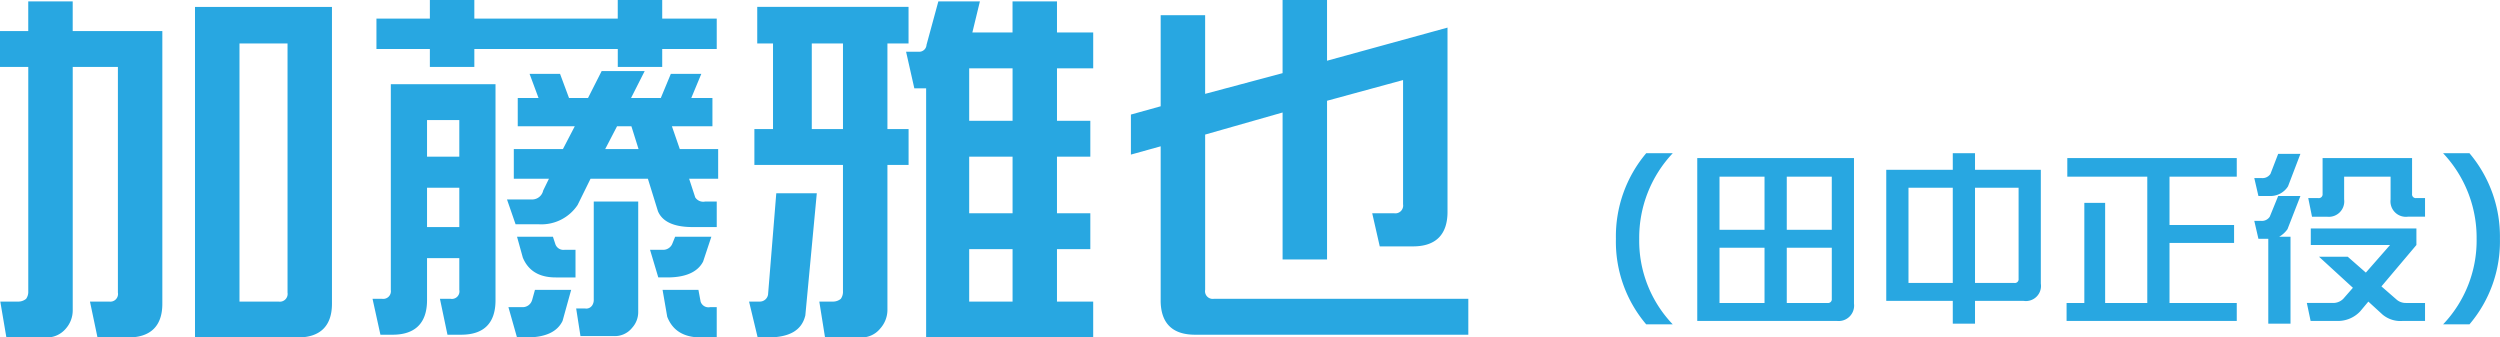 <svg xmlns="http://www.w3.org/2000/svg" width="362.25" height="48.9" viewBox="0 0 362.25 48.9">
  <defs>
    <style>
      .cls-1 {
        fill: #28a7e1;
        fill-rule: evenodd;
      }
    </style>
  </defs>
  <path id="txt_name13.svg" class="cls-1" d="M627.635,13638h-3.82a17.613,17.613,0,0,0,4.859-12.4,17.843,17.843,0,0,0-4.859-12.4h3.82a18.712,18.712,0,0,1,4.417,12.4A18.5,18.5,0,0,1,627.635,13638Zm-12.571-1.4-2.078-1.9-1.17,1.4a4.417,4.417,0,0,1-2.988,1.4h-4.209l-0.546-2.6h3.794a2.061,2.061,0,0,0,1.481-.6l1.4-1.6-4.911-4.5H610l2.624,2.3,3.508-4H604.645v-2.4H619.95v2.4l-5.067,6,2.182,1.9a2.021,2.021,0,0,0,1.351.5H621.2v2.6H618A4.039,4.039,0,0,1,615.064,13636.6Zm1.144-16.7v-3.3h-6.73v3.3a2.235,2.235,0,0,1-2.5,2.5h-2.156l-0.546-2.7h1.429a0.55,0.55,0,0,0,.65-0.6v-5.2h12.966v5.2a0.541,0.541,0,0,0,.624.6H621.2v2.7h-2.5A2.234,2.234,0,0,1,616.208,13619.9Zm-16.137,5.4h1.637v12.6h-3.222v-12.3h-1.429l-0.6-2.6H597.4a1.357,1.357,0,0,0,1.3-.6l1.222-3h3.222l-1.871,4.8A3.785,3.785,0,0,1,600.071,13625.3Zm-1.429-5.9h-1.585l-0.6-2.6H597.5a1.384,1.384,0,0,0,1.3-.6l1.118-2.9h3.222l-1.793,4.7A3.015,3.015,0,0,1,598.642,13619.4Zm-29.382,15.5h2.572v-14.5h3.015v14.5h6.106v-18.3H569.364v-2.7h24.555v2.7h-9.744v7h9.355v2.6h-9.355v8.7h9.744v2.6H569.26v-2.6Zm-6.2-.3h-7.068v3.3h-3.222v-3.3h-9.64v-19h9.64v-2.4h3.222v2.4h9.536v16.5A2.186,2.186,0,0,1,563.056,13634.6Zm-10.29-16.4h-6.418v13.8h6.418v-13.8Zm9.536,0h-6.314v13.8h5.691a0.541,0.541,0,0,0,.623-0.6v-13.2Zm-26.342,19.3H515.744v-23.6h22.711v21.1A2.235,2.235,0,0,1,535.96,13637.5Zm-10.472-20.9h-6.522v7.7h6.522v-7.7Zm0,10.3h-6.522v8h6.522v-8Zm9.745-10.3h-6.522v7.7h6.522v-7.7Zm0,10.3h-6.522v8h5.9a0.541,0.541,0,0,0,.624-0.6v-7.4Zm-26.888,11.1a18.471,18.471,0,0,1-4.391-12.4,18.677,18.677,0,0,1,4.391-12.4h3.846a17.844,17.844,0,0,0-4.86,12.4,17.5,17.5,0,0,0,4.86,12.4h-3.846Zm-70.355-3.5v-22.3l-4.313,1.2v-5.8l4.313-1.2v-13.2h6.442v11.4l11.222-3V13591H462.1v8.8l17.457-4.8v26.7c0,3.3-1.715,5-4.988,5h-4.832l-1.091-4.8h3.169a1.129,1.129,0,0,0,1.3-1.3v-18l-11.014,3v23h-6.442v-21.3l-11.222,3.2v22.5a1.113,1.113,0,0,0,1.247,1.3h36.887v5.2H442.977C439.652,13639.5,437.99,13637.8,437.99,13634.5Zm-33.982-30.7h-1.714l-1.195-5.3h1.87a1.061,1.061,0,0,0,1.091-1l1.715-6.3H411.8l-1.091,4.5h5.819v-4.5h6.442v4.5h5.248v5.2h-5.248v7.6H427.8v5.2h-4.832v8.2H427.8v5.2h-4.832v7.6h5.248v5.2H404.008v-36.1Zm6.235,30.9h6.286v-7.6h-6.286v7.6Zm0-12.8h6.286v-8.2h-6.286v8.2Zm0-13.4h6.286v-7.6h-6.286v7.6Zm-11.846,1.2h3.065v5.2H398.4v21.1a4.054,4.054,0,0,1-1.039,2.6,3.5,3.5,0,0,1-2.857,1.3h-5.144l-0.831-5.2h2.026a1.773,1.773,0,0,0,1.091-.4,1.746,1.746,0,0,0,.312-1.1v-18.3H379.122v-5.2h2.7v-12.4h-2.286v-5.3h21.924v5.3H398.4v12.4Zm-6.442-12.4h-4.52v12.4h4.52v-12.4Zm-10.858,36.4,1.194-14.7h5.871l-1.662,17.7c-0.52,2.2-2.338,3.2-5.507,3.2h-1.4l-1.247-5.2H379.9A1.207,1.207,0,0,0,381.1,13633.7Zm-10.551-14.1a1.379,1.379,0,0,0,1.455.6h1.663v3.7h-3.533c-2.7,0-4.364-.8-4.988-2.3l-1.455-4.7h-8.312l-1.871,3.8a6.292,6.292,0,0,1-5.559,2.8h-3.429l-1.246-3.6h3.74a1.637,1.637,0,0,0,1.507-1.3l0.831-1.7h-5.091v-4.3h7.117l1.715-3.3h-8.261v-4.1h3.013l-1.3-3.5h4.416l1.3,3.5h2.753l1.974-3.9h6.235l-1.974,3.9h4.312l1.454-3.5h4.417l-1.455,3.5h3.065v4.1h-5.871l1.143,3.3h5.559v4.3h-4.208Zm-9.247-10.3H359.22l-1.714,3.3h4.832Zm4.468-8.6h-6.443v-2.6H338.543v2.6H332.1v-2.6h-7.741v-4.4H332.1v-2.7h6.443v2.7h20.781v-2.7h6.443v2.7h7.9v4.4h-7.9v2.6Zm-39.329,32.3v-29.8h15.17v31.3c0,3.3-1.662,5-4.988,5h-1.974l-1.091-5.2h1.559a1.094,1.094,0,0,0,1.247-1.3v-4.6h-4.676v6.1c0,3.3-1.715,5-4.988,5h-1.766l-1.143-5.2h1.4A1.113,1.113,0,0,0,326.438,13633Zm5.247-9.1h4.676v-5.7h-4.676v5.7Zm0-10.2h4.676v-5.3h-4.676v5.3Zm-18.759,26.2H298.067V13592h19.846v43C317.913,13638.2,316.251,13639.9,312.926,13639.9Zm-1.455-42.6h-6.962v37.4h5.663a1.129,1.129,0,0,0,1.3-1.3v-36.1Zm-23.119,42.6h-4.416l-1.091-5.2h2.8a1.113,1.113,0,0,0,1.247-1.3v-32.7h-6.546v35.3a3.987,3.987,0,0,1-.987,2.6,3.6,3.6,0,0,1-2.91,1.3h-5.715l-0.883-5.2h2.65a1.775,1.775,0,0,0,1.091-.4,1.746,1.746,0,0,0,.312-1.1v-32.5H269.8v-5.2h4.105v-4.3h6.442v4.3h12.988v39.5C293.339,13638.2,291.677,13639.9,288.352,13639.9Zm57.205-11.6-0.832-3h5.2l0.363,1.1a1.236,1.236,0,0,0,1.3.8h1.611v4h-2.858C347.894,13631.2,346.336,13630.2,345.557,13628.3Zm1.35,6.2,0.416-1.5h5.247l-1.247,4.5c-0.779,1.6-2.493,2.4-5.3,2.4h-1.3l-1.247-4.4H345.4A1.414,1.414,0,0,0,346.907,13634.5Zm8.677,0.8a1.45,1.45,0,0,0,.259-0.9v-14.2h6.443v16a3.384,3.384,0,0,1-.884,2.3,3.2,3.2,0,0,1-2.6,1.2h-4.884l-0.623-4h1.3A1.02,1.02,0,0,0,355.584,13635.3Zm11.689-9.1,0.364-.9h5.247l-1.195,3.6c-0.779,1.5-2.494,2.3-5.195,2.3h-1.3l-1.195-4h1.922A1.427,1.427,0,0,0,367.273,13626.2Zm4.053,8.5a1.192,1.192,0,0,0,1.4.8h0.936v4.4H371.43c-2.546,0-4.157-1-4.936-3l-0.675-3.9h5.195Z" transform="translate(-269.812 -13591)"/>
</svg>
